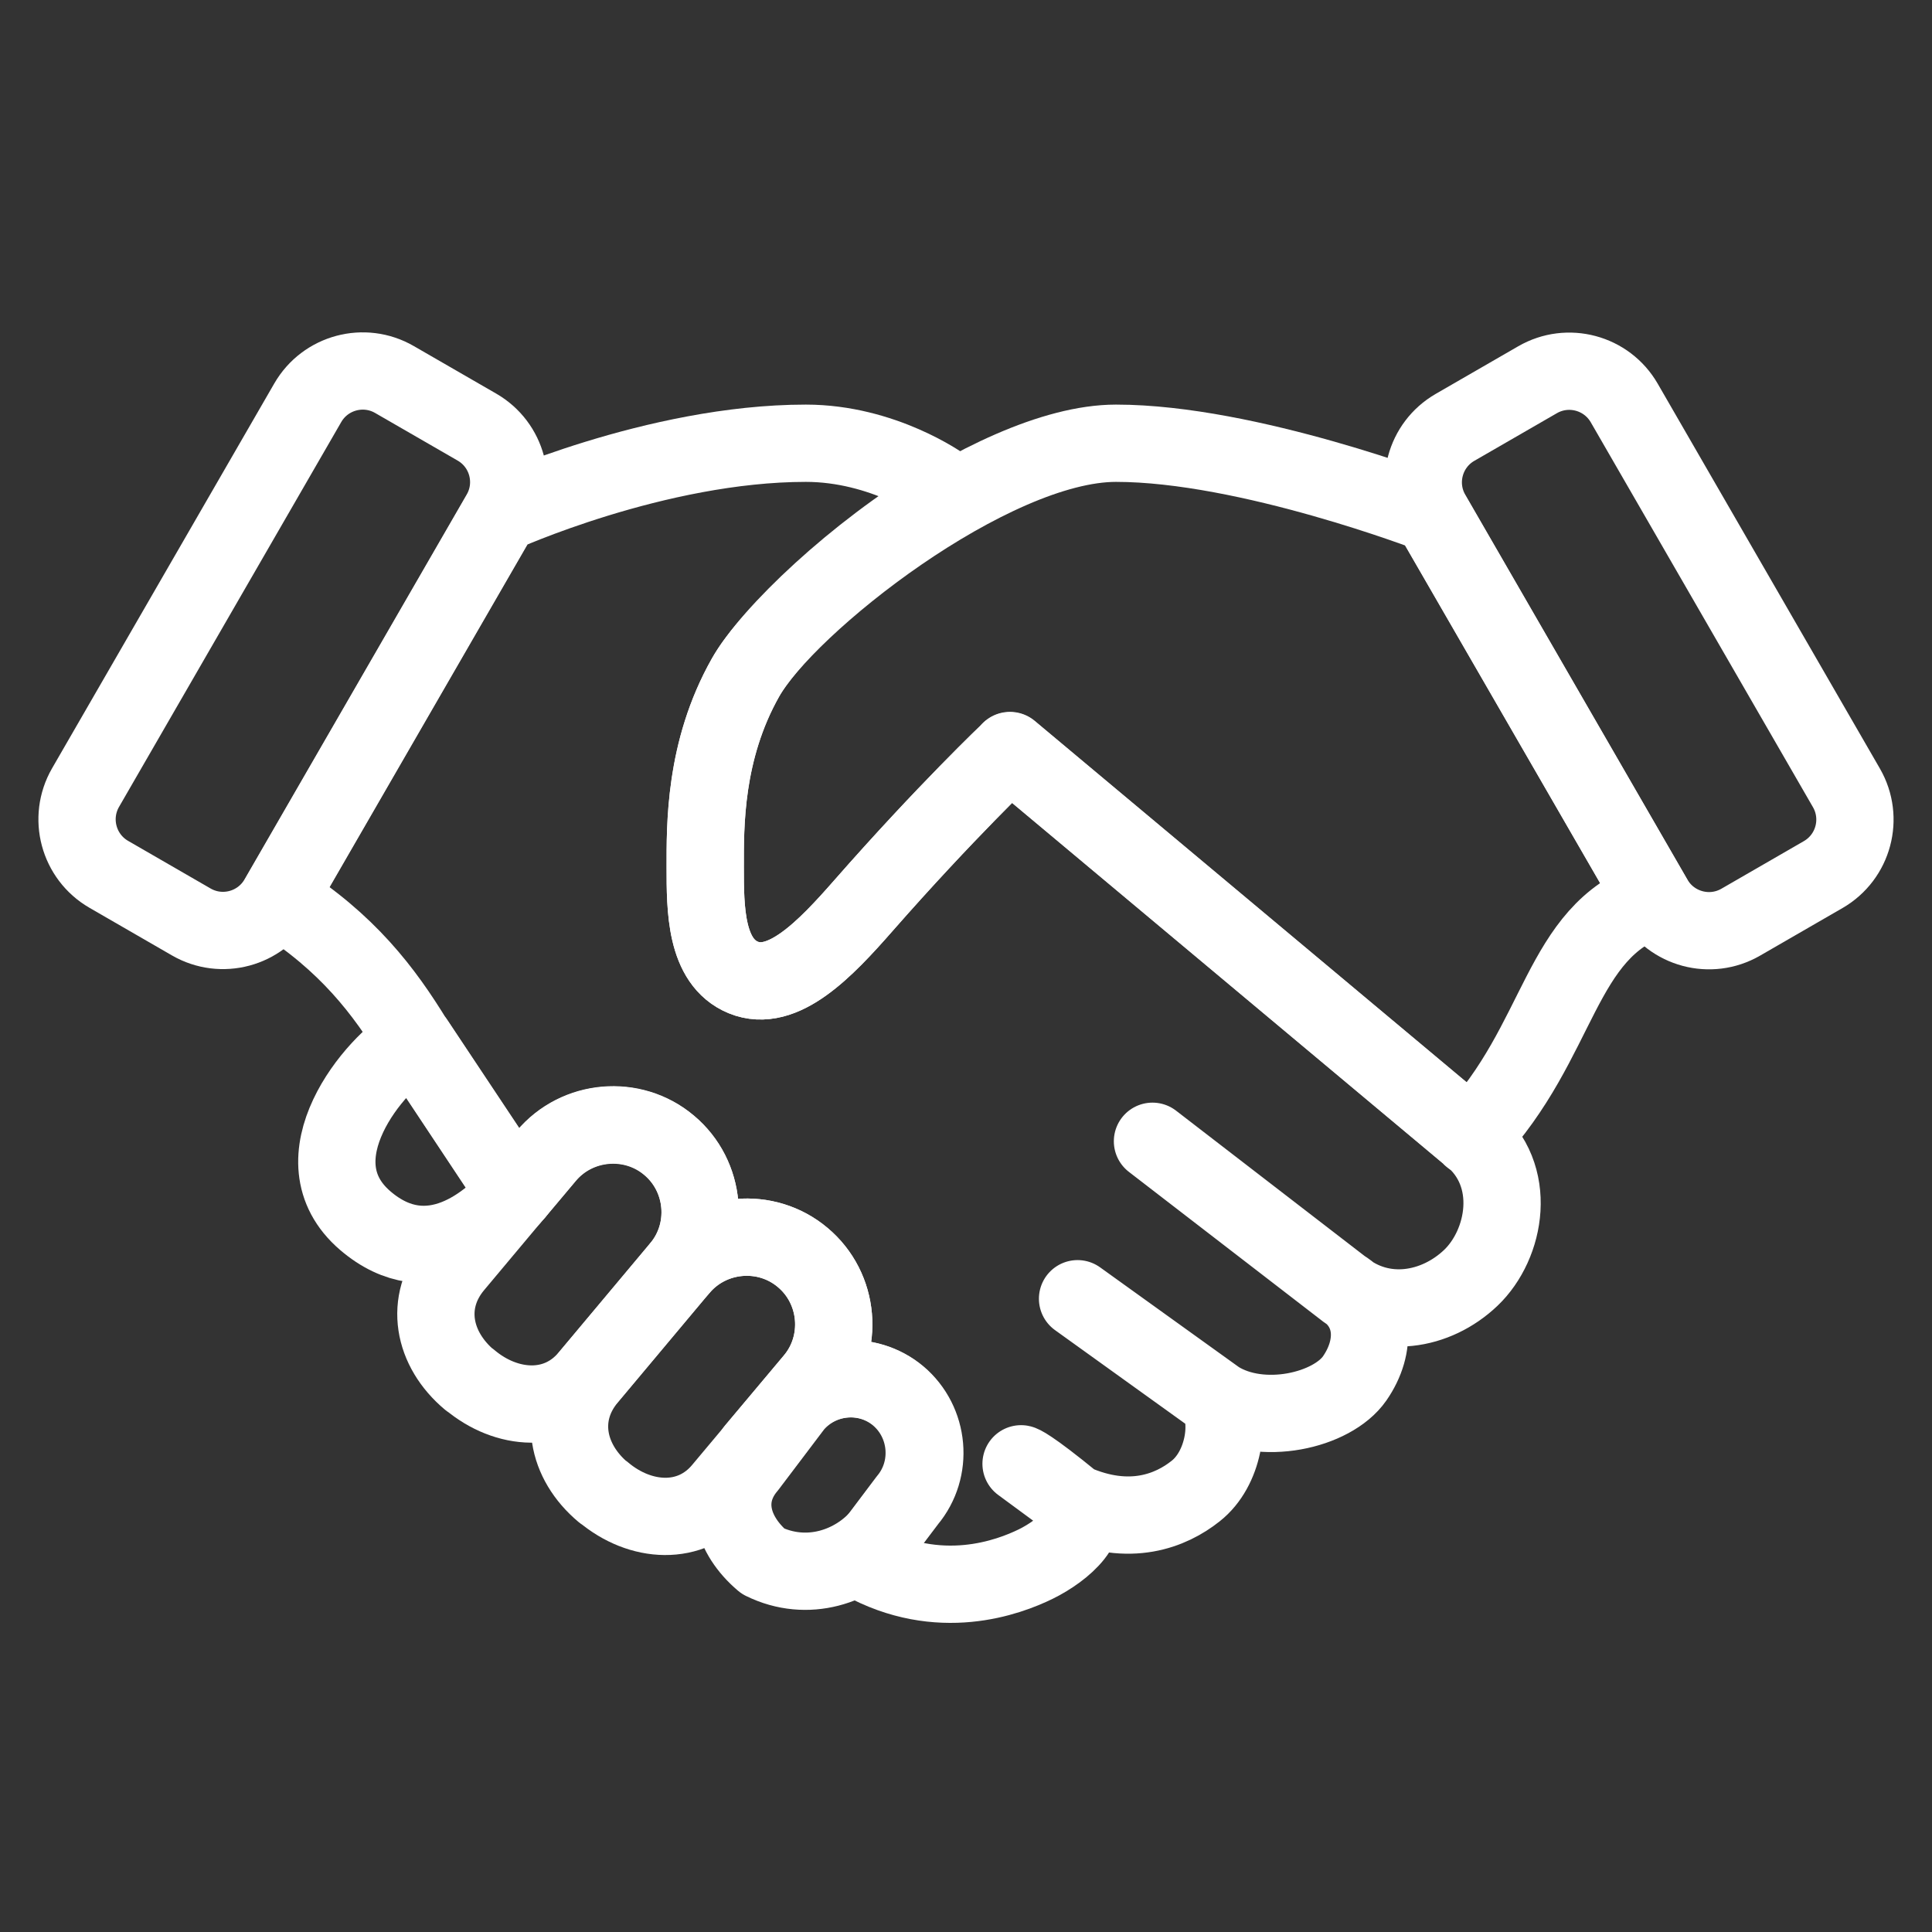 <svg width="50" height="50" viewBox="0 0 50 50" fill="none" xmlns="http://www.w3.org/2000/svg">
<rect x="0" y="0" width="50" height="50" fill="#333333" stroke="none"/>
<path d="M13.347 30.859C12.714 31.614 11.12 33.019 9.453 31.59C7.604 30.004 9.699 27.499 10.726 26.932L13.338 30.867L13.347 30.859Z" stroke="white" stroke-width="2" stroke-linecap="round" stroke-linejoin="round"/>
<path d="M12.155 35.714C11.203 34.917 10.964 33.701 11.761 32.748L14.135 29.914C14.932 28.961 16.37 28.838 17.315 29.635C18.267 30.432 18.391 31.869 17.594 32.814L15.22 35.648C14.423 36.601 13.108 36.511 12.155 35.706V35.714Z" stroke="white" stroke-width="2" stroke-linecap="round" stroke-linejoin="round"/>
<path d="M15.614 38.622C14.661 37.825 14.423 36.609 15.22 35.656L17.594 32.822C18.391 31.869 19.828 31.746 20.773 32.543C21.726 33.34 21.849 34.777 21.052 35.722L18.678 38.556C17.881 39.509 16.567 39.419 15.614 38.614V38.622Z" stroke="white" stroke-width="2" stroke-linecap="round" stroke-linejoin="round"/>
<path d="M19.746 40.405C18.941 39.723 18.67 38.753 19.352 37.948L20.551 36.363C21.233 35.558 22.449 35.451 23.254 36.125C24.059 36.806 24.166 38.022 23.492 38.827L22.802 39.739C22.12 40.544 20.896 40.971 19.746 40.405Z" stroke="white" stroke-width="2" stroke-linecap="round" stroke-linejoin="round"/>
<path d="M27.797 38.893C28.38 39.37 27.542 40.117 26.803 40.479C26.113 40.816 24.306 41.506 22.301 40.388L23.476 38.827C24.149 38.022 24.043 36.806 23.238 36.125C22.433 35.451 21.217 35.558 20.535 36.363L19.598 37.603C19.574 37.579 19.533 37.529 19.533 37.529L21.052 35.722C21.849 34.777 21.726 33.34 20.773 32.543C19.828 31.746 18.391 31.869 17.594 32.822C18.391 31.878 18.267 30.44 17.315 29.643C16.37 28.846 14.932 28.969 14.135 29.922L13.347 30.859L10.734 26.932C10.726 26.932 10.726 26.932 10.726 26.932C9.937 25.642 8.993 24.393 7.202 23.26L12.952 13.303C12.952 13.303 16.978 11.471 20.855 11.471C22.86 11.471 24.388 12.572 24.388 12.572L24.47 12.901C22.129 14.305 19.943 16.392 19.294 17.534C18.218 19.432 18.251 21.387 18.251 22.447C18.251 23.506 18.251 24.886 19.237 25.297C20.256 25.716 21.356 24.566 22.342 23.441C24.486 21.001 26.138 19.432 26.138 19.432V19.423L38.058 29.396C39.306 30.407 38.97 32.206 38.066 33.069C37.162 33.931 35.774 34.169 34.739 33.323M27.797 38.893L26.425 37.883C26.425 37.883 26.606 37.916 27.797 38.893ZM27.797 38.893C29.235 39.526 30.303 39.099 30.943 38.589C31.675 38.014 31.855 36.782 31.51 36.215M31.51 36.215L27.887 33.611M31.51 36.215C32.644 36.93 34.476 36.511 35.059 35.673C35.634 34.843 35.593 33.849 34.739 33.323M34.739 33.323L29.826 29.536" stroke="white" stroke-width="2" stroke-linecap="round" stroke-linejoin="round"/>
<path d="M42.798 23.26L37.047 13.303C37.047 13.303 32.299 11.471 28.881 11.471C25.653 11.471 20.362 15.636 19.294 17.534C18.226 19.432 18.251 21.379 18.251 22.447C18.251 23.515 18.251 24.895 19.237 25.297C20.256 25.716 21.356 24.566 22.342 23.441C24.478 21.001 26.137 19.432 26.137 19.432L38.058 29.405C38.058 29.405 38.066 29.421 38.074 29.429C40.424 26.924 40.333 24.122 42.798 23.268V23.26Z" stroke="white" stroke-width="2" stroke-linecap="round" stroke-linejoin="round"/>
<path d="M12.344 11.054L10.209 9.822C9.424 9.368 8.419 9.637 7.965 10.423L2.214 20.383C1.761 21.169 2.03 22.174 2.816 22.628L4.95 23.86C5.736 24.314 6.741 24.044 7.195 23.258L12.945 13.298C13.399 12.512 13.13 11.508 12.344 11.054Z" stroke="white" stroke-width="2" stroke-linecap="round" stroke-linejoin="round"/>
<path d="M45.05 23.866L47.184 22.634C47.97 22.18 48.239 21.175 47.785 20.389L42.035 10.429C41.581 9.643 40.576 9.374 39.791 9.828L37.656 11.06C36.87 11.514 36.601 12.518 37.055 13.304L42.805 23.265C43.259 24.05 44.264 24.32 45.05 23.866Z" stroke="white" stroke-width="2" stroke-linecap="round" stroke-linejoin="round"/>
</svg>

